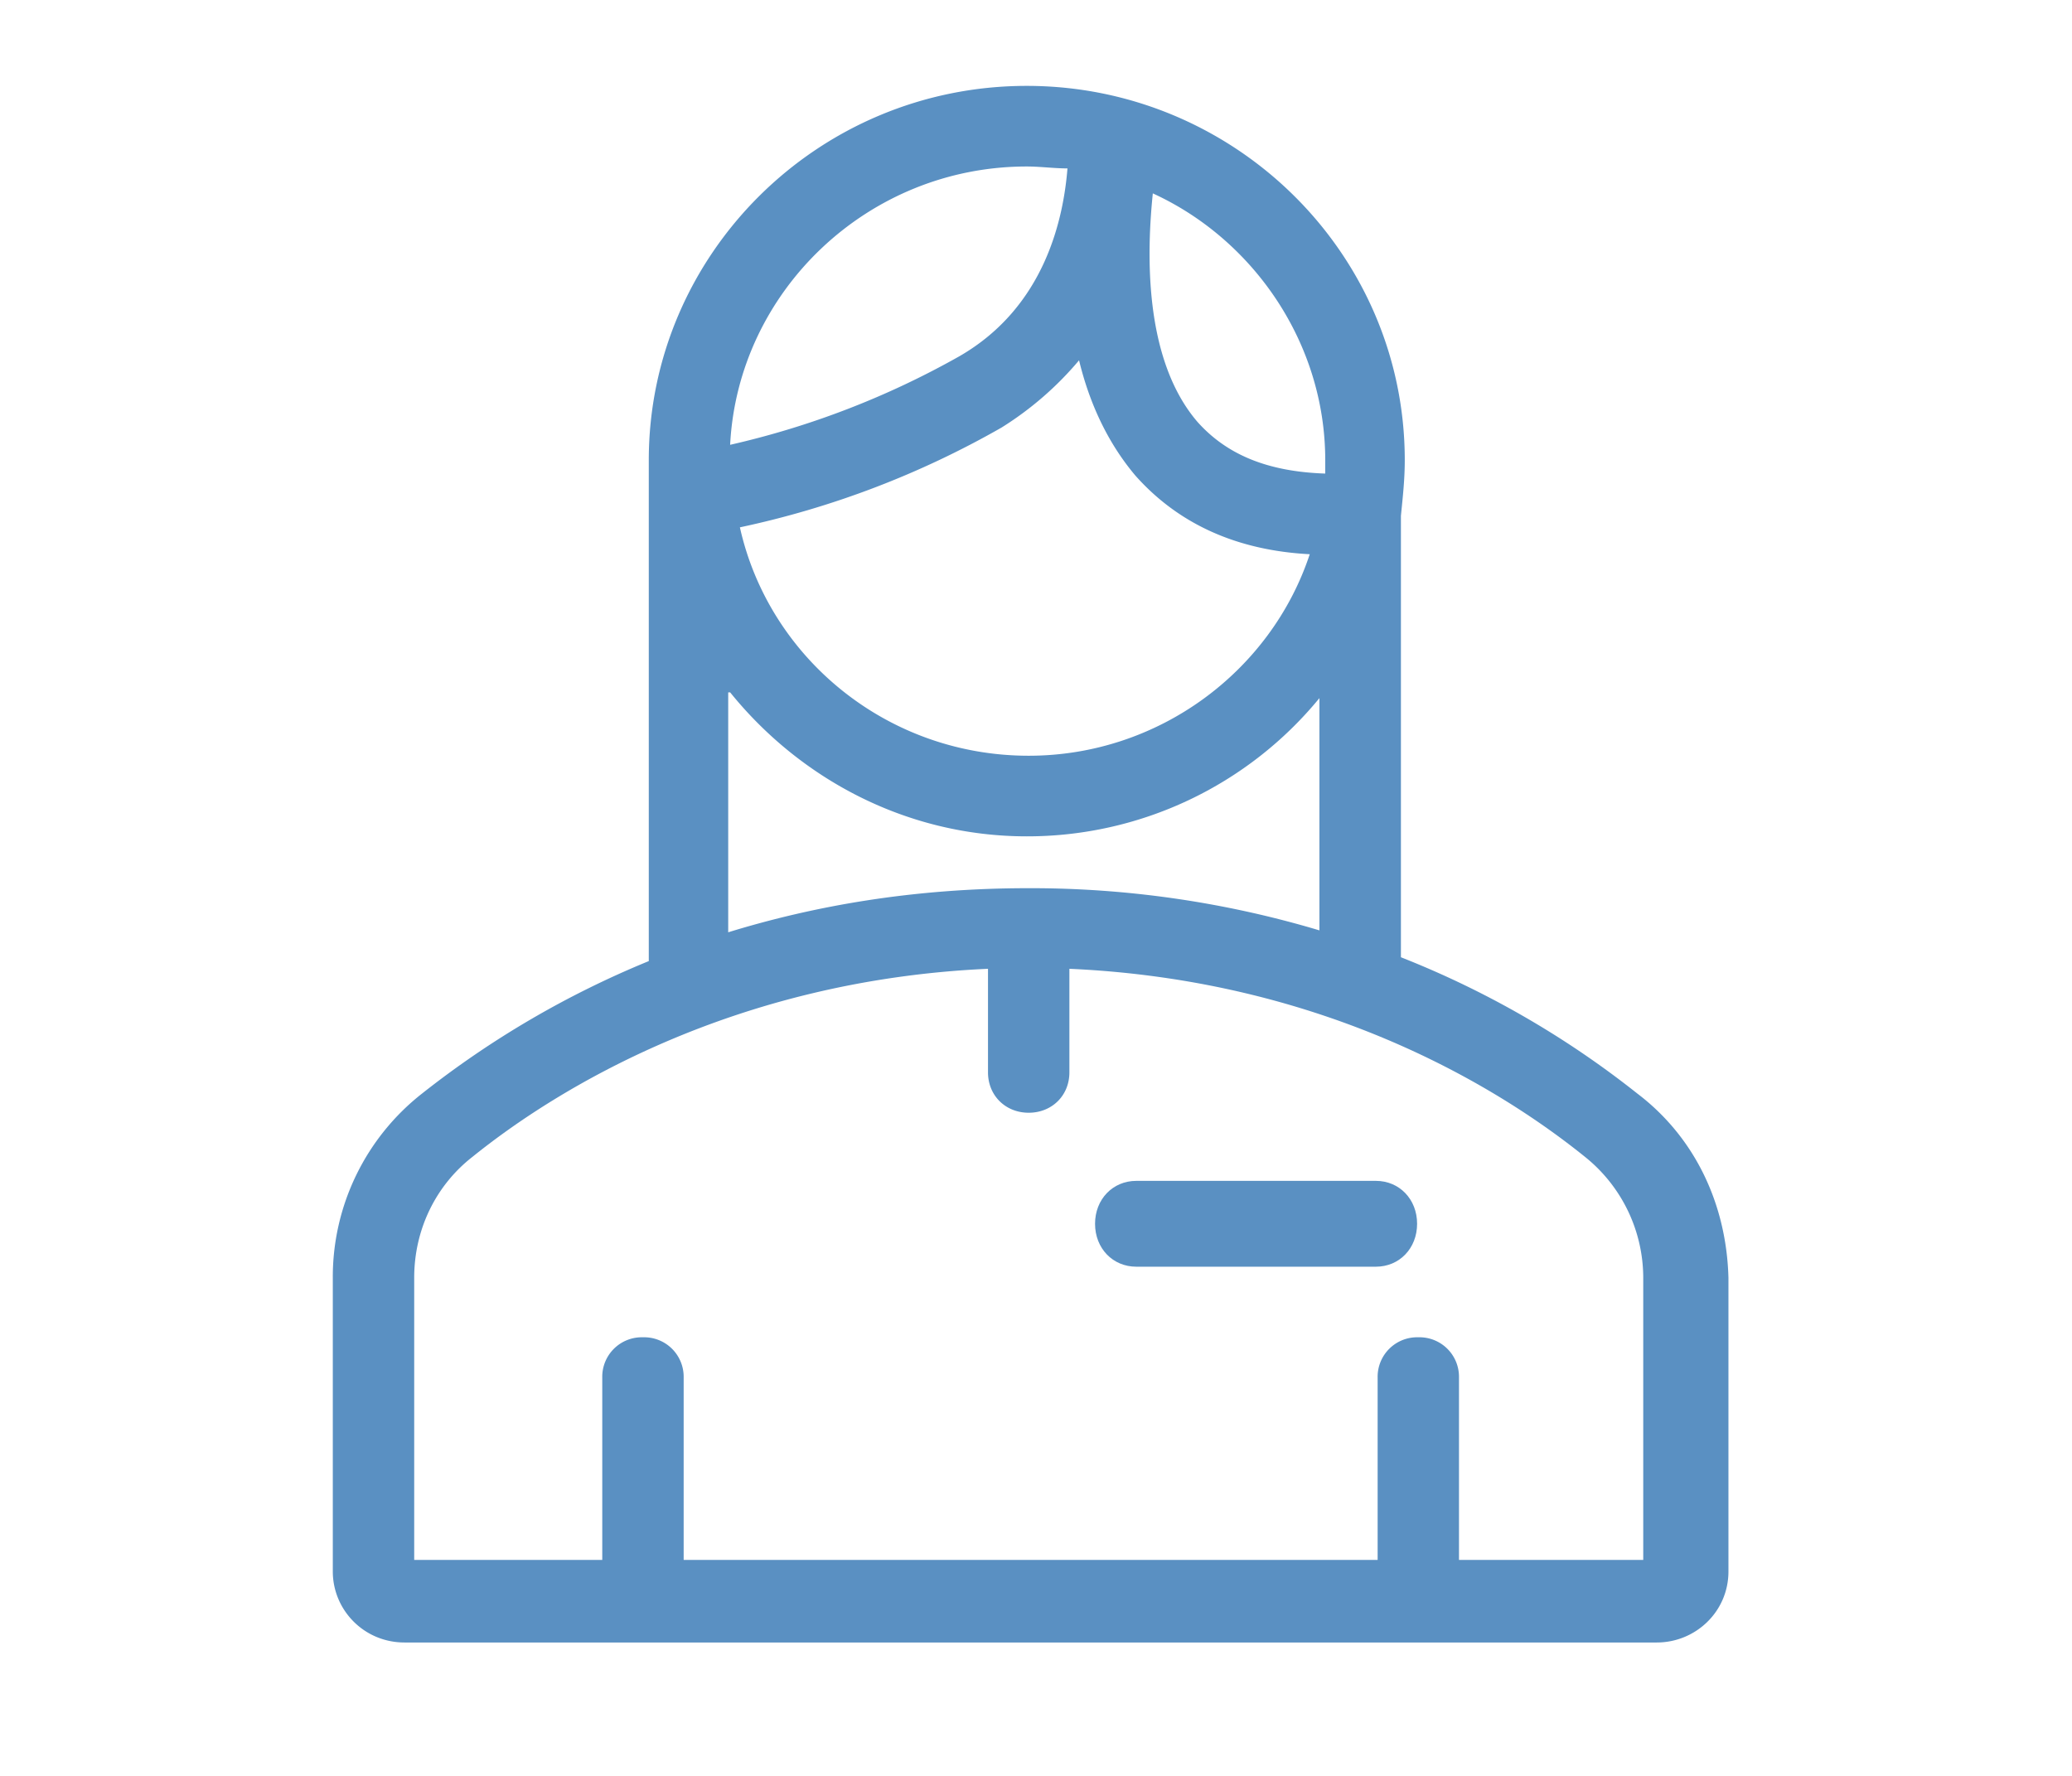<?xml version="1.0" encoding="UTF-8"?> <svg xmlns="http://www.w3.org/2000/svg" width="42" height="36" fill="none"><mask id="a" style="mask-type:luminance" maskUnits="userSpaceOnUse" x="0" y="0" width="42" height="36"><path d="M42 0H0v35.254h42V0z" fill="#fff"></path></mask><g mask="url(#a)" fill-rule="evenodd" clip-rule="evenodd" fill="#5A90C2"><path d="M33.189 22.168a18.784 18.784 0 00-4.792-2.763v-8.949c.039-.389.078-.739.078-1.128 0-4.202-3.458-7.587-7.662-7.587-4.244 0-7.662 3.424-7.662 7.587v10.155a19.059 19.059 0 00-4.596 2.685 4.723 4.723 0 00-1.809 3.735v5.953c0 .778.629 1.44 1.454 1.44h25.383c.785 0 1.453-.623 1.453-1.44v-5.953c-.039-1.479-.668-2.84-1.847-3.735zM21.873 7.305c.198.817.55 1.634 1.14 2.334.864.973 2.043 1.518 3.536 1.596-.785 2.373-3.064 4.085-5.697 4.085-2.868 0-5.264-1.984-5.854-4.63a18.393 18.393 0 005.304-2.023 6.65 6.65 0 001.57-1.362zm4.99 2.023V9.6c-1.178-.039-2.003-.389-2.592-1.05-1.101-1.284-1.023-3.463-.903-4.63 2.04.934 3.495 3.035 3.495 5.408zm-6.05-5.953c.274 0 .55.039.825.039-.079.973-.433 2.801-2.2 3.813a17.215 17.215 0 01-4.638 1.79c.159-3.113 2.79-5.642 6.013-5.642zM14.8 14.035c1.415 1.752 3.575 2.919 6.013 2.919a7.66 7.66 0 005.932-2.802v4.708a20.432 20.432 0 00-5.893-.855c-2.318 0-4.322.35-6.091.894v-4.863h.04zm18.548 17.587h-3.774v-3.696a.801.801 0 00-.825-.817.801.801 0 00-.824.817v3.696H13.858v-3.696a.801.801 0 00-.825-.817.801.801 0 00-.825.817v3.696H8.396v-5.72c0-.972.433-1.867 1.18-2.45 1.688-1.362 5.263-3.58 10.451-3.813v2.1c0 .467.353.818.825.818s.825-.35.825-.817v-2.101c5.227.233 8.763 2.45 10.452 3.813a3.146 3.146 0 011.18 2.45v5.72h.039z"></path><path d="M27.89 23.938h-4.857c-.477 0-.836.373-.836.87 0 .498.359.87.836.87h4.857c.476 0 .835-.372.835-.87 0-.497-.359-.87-.835-.87z"></path></g></svg> 